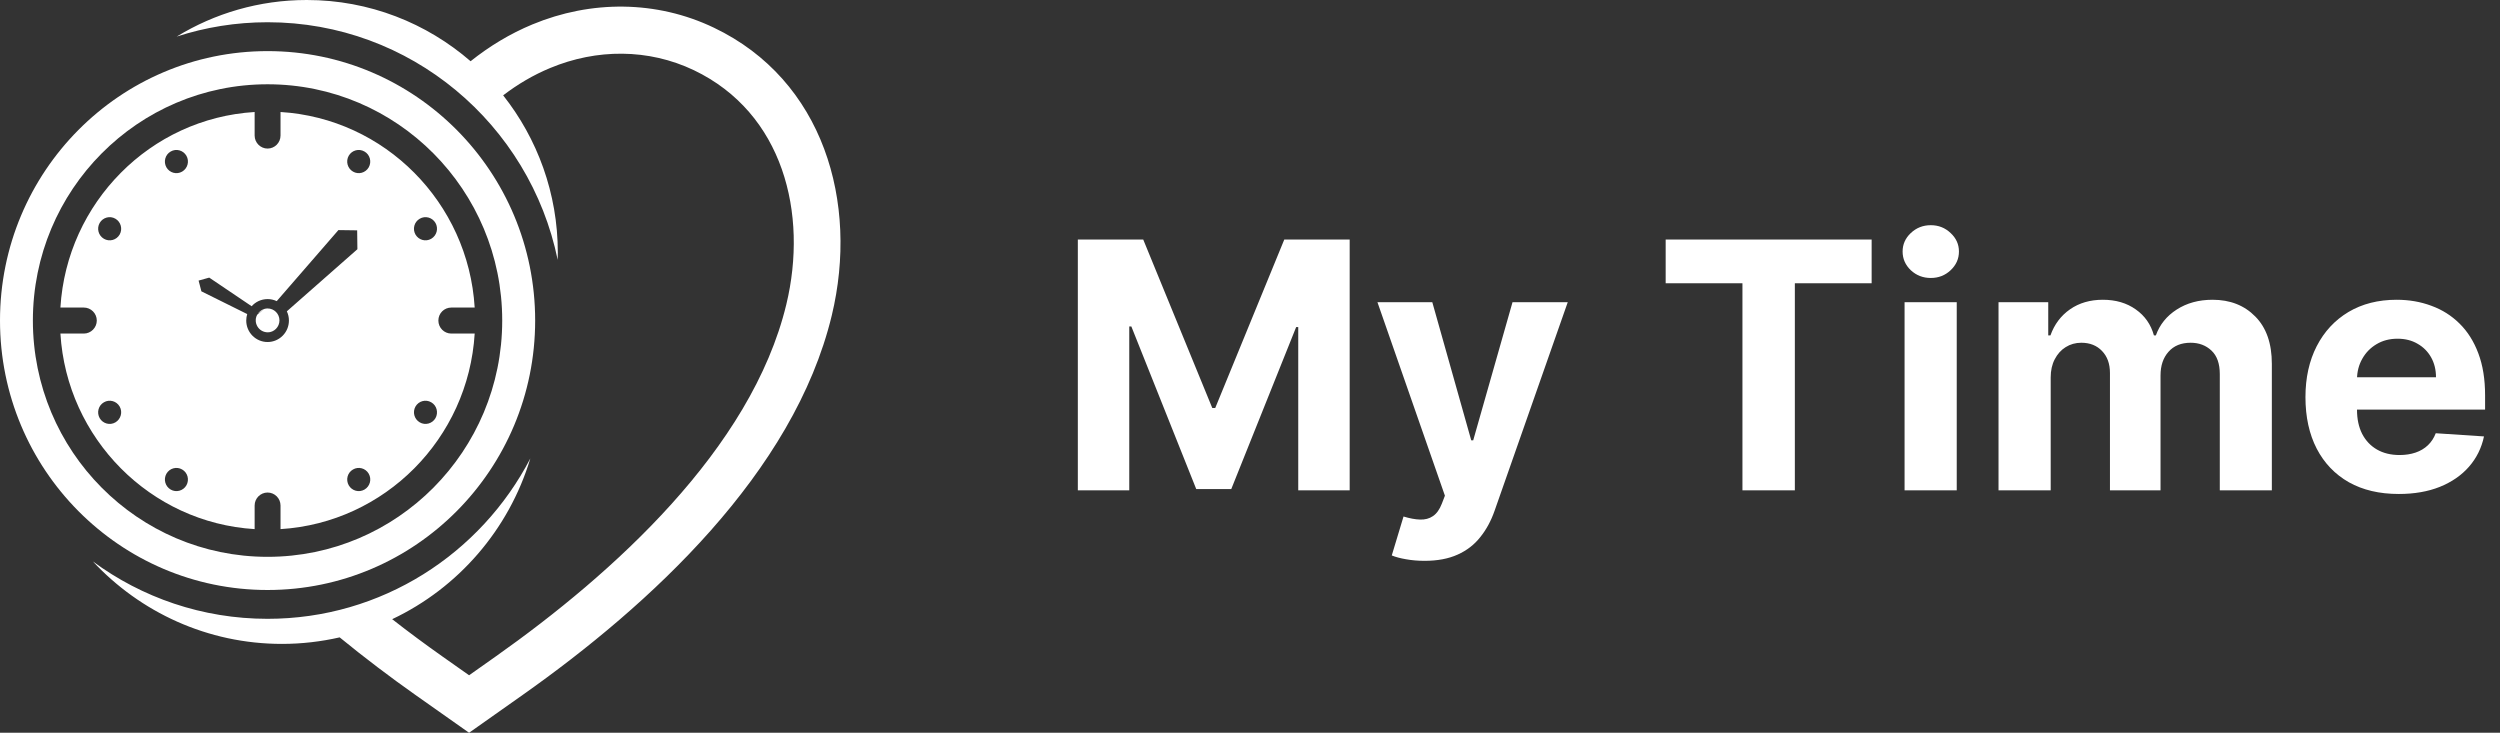 <svg width="232" height="68" viewBox="0 0 232 68" fill="none" xmlns="http://www.w3.org/2000/svg">
<rect x="0" y="0" width="232" height="68" fill="#333333" stroke="none"/>
<path fill-rule="evenodd" clip-rule="evenodd" d="M43.67 5.683C45.41 4.294 47.327 3.129 49.41 2.265C54.843 0.012 60.917 0.018 66.25 2.57C76.427 7.433 79.712 18.792 77.188 29.277C73.669 43.887 60.315 56.151 48.51 64.485L43.53 68L38.545 64.485C36.233 62.854 33.868 61.067 31.521 59.148C29.799 59.54 28.008 59.754 26.17 59.754C19.25 59.754 13.01 56.808 8.62 52.101C13.166 55.45 18.769 57.426 24.831 57.426C35.427 57.426 44.625 51.385 49.217 42.539C47.23 49.149 42.515 54.567 36.394 57.46C37.963 58.688 39.52 59.835 41.036 60.906L43.532 62.665L46.022 60.906C56.789 53.298 69.731 41.703 72.972 28.246C75.003 19.809 72.685 10.485 64.392 6.514C60.161 4.497 55.365 4.52 51.066 6.307C49.481 6.963 48.027 7.828 46.693 8.848C49.863 12.86 51.765 17.93 51.765 23.452C51.765 23.678 51.759 23.895 51.753 24.115C49.17 11.528 38.096 2.064 24.834 2.064C21.891 2.064 19.052 2.531 16.397 3.395C19.916 1.24 24.05 0 28.468 0C34.278 0 39.591 2.145 43.672 5.683H43.67Z" fill="white"/>
<path fill-rule="evenodd" clip-rule="evenodd" d="M24.831 4.743C38.547 4.743 49.663 15.935 49.663 29.744C49.663 43.553 38.547 54.752 24.831 54.752C11.116 54.752 0 43.553 0 29.744C0 15.935 11.116 4.743 24.831 4.743ZM24.831 7.821C36.859 7.821 46.606 17.637 46.606 29.744C46.606 41.852 36.859 51.674 24.831 51.674C12.805 51.674 3.051 41.854 3.051 29.744C3.051 17.635 12.805 7.821 24.831 7.821Z" fill="white"/>
<path fill-rule="evenodd" clip-rule="evenodd" d="M23.63 49.102V46.913C23.63 46.25 24.169 45.707 24.831 45.707C25.494 45.707 26.033 46.25 26.033 46.913V49.102C30.869 48.803 35.231 46.699 38.448 43.46C41.67 40.215 43.755 35.83 44.051 30.955H41.883C41.218 30.955 40.681 30.414 40.681 29.745C40.681 29.076 41.218 28.541 41.883 28.541H44.051C43.755 23.666 41.67 19.28 38.448 16.035C35.231 12.791 30.869 10.692 26.033 10.394V12.577C26.033 13.246 25.49 13.787 24.831 13.787C24.173 13.787 23.63 13.244 23.63 12.577V10.394C18.788 10.692 14.432 12.791 11.215 16.035C7.992 19.28 5.902 23.666 5.606 28.541H7.78C8.439 28.541 8.982 29.082 8.982 29.745C8.982 30.408 8.439 30.955 7.78 30.955H5.606C5.902 35.83 7.992 40.215 11.215 43.46C14.432 46.699 18.788 48.803 23.63 49.102ZM24.831 27.754C25.134 27.754 25.421 27.824 25.68 27.946L31.404 21.352L33.145 21.375L33.167 23.127L26.619 28.891C26.744 29.151 26.812 29.438 26.812 29.745C26.812 30.845 25.926 31.739 24.831 31.739C23.737 31.739 22.851 30.847 22.851 29.745C22.851 29.538 22.885 29.336 22.941 29.145L18.689 27.035L18.43 26.038L19.416 25.762L23.353 28.419C23.715 28.011 24.24 27.756 24.829 27.756L24.831 27.754ZM40.413 20.689C40.705 21.202 40.532 21.858 40.017 22.159C39.508 22.458 38.856 22.279 38.557 21.767C38.264 21.248 38.438 20.592 38.953 20.297C39.461 19.998 40.114 20.175 40.413 20.689ZM33.824 14.061C34.338 14.356 34.51 15.013 34.217 15.531C33.92 16.044 33.268 16.223 32.757 15.924C32.242 15.625 32.071 14.968 32.361 14.454C32.658 13.941 33.313 13.762 33.822 14.061H33.824ZM33.824 45.431C33.315 45.729 32.662 45.552 32.364 45.038C32.071 44.52 32.242 43.863 32.759 43.568C33.268 43.269 33.922 43.446 34.219 43.961C34.512 44.473 34.34 45.13 33.825 45.431H33.824ZM40.413 38.803C40.116 39.315 39.461 39.494 38.953 39.195C38.438 38.896 38.266 38.239 38.557 37.725C38.854 37.212 39.508 37.034 40.017 37.333C40.532 37.627 40.703 38.284 40.413 38.803ZM9.25 38.803C8.958 38.284 9.129 37.627 9.644 37.333C10.153 37.034 10.805 37.212 11.104 37.725C11.397 38.237 11.219 38.896 10.71 39.195C10.201 39.494 9.549 39.317 9.25 38.803ZM15.839 45.431C15.325 45.132 15.153 44.473 15.444 43.961C15.741 43.448 16.395 43.269 16.904 43.568C17.419 43.863 17.59 44.52 17.299 45.038C17.003 45.55 16.348 45.729 15.839 45.431ZM15.839 14.061C16.348 13.762 17.001 13.941 17.299 14.454C17.592 14.966 17.419 15.623 16.904 15.924C16.395 16.223 15.742 16.046 15.444 15.531C15.151 15.013 15.325 14.356 15.839 14.061ZM9.25 20.689C9.547 20.177 10.2 19.998 10.71 20.297C11.219 20.592 11.397 21.248 11.104 21.767C10.807 22.279 10.155 22.458 9.644 22.159C9.129 21.86 8.958 21.202 9.25 20.689ZM23.864 29.218L23.876 29.196L23.889 29.172L23.905 29.149L23.917 29.133L23.935 29.104L23.941 29.092H23.947L23.969 29.064L23.975 29.058L23.987 29.041L24 29.019H24.006L24.022 29.001L24.034 28.985H24.04L24.056 28.96L24.074 28.944L24.096 28.925L24.115 28.909L24.137 28.891L24.153 28.875L24.175 28.856H24.181L24.197 28.844V28.838L24.216 28.826H24.222L24.24 28.808L24.262 28.795L24.278 28.783L24.302 28.771L24.308 28.765L24.331 28.753L24.343 28.747H24.349L24.383 28.728L24.405 28.716L24.428 28.704H24.434L24.456 28.698L24.502 28.68H24.508L24.527 28.673L24.533 28.667L24.551 28.661H24.573V28.655H24.595L24.601 28.649H24.623L24.63 28.643H24.646L24.668 28.637H24.696L24.702 28.631H24.761V28.625H24.835C25.443 28.625 25.934 29.121 25.934 29.731C25.934 30.341 25.441 30.843 24.835 30.843H24.813V30.837H24.722V30.831H24.71C24.311 30.784 23.977 30.526 23.824 30.168V30.162L23.818 30.156V30.149L23.812 30.143V30.137V30.131L23.806 30.115L23.8 30.109V30.103L23.794 30.097V30.084V30.078L23.788 30.072V30.06L23.781 30.054V30.042H23.775C23.763 29.989 23.753 29.932 23.741 29.875V29.869V29.853V29.846V29.84V29.834L23.735 29.828V29.822V29.816V29.81V29.804V29.798V29.792V29.785V29.779V29.773V29.761V29.755V29.749V29.743V29.737V29.731V29.724V29.633L23.741 29.611V29.582L23.747 29.554V29.538L23.759 29.503L23.765 29.474L23.771 29.446L23.777 29.424L23.783 29.395L23.796 29.373L23.802 29.344L23.814 29.322L23.826 29.294L23.838 29.271V29.265L23.844 29.259L23.86 29.224V29.218L23.872 29.202L23.925 29.115L24.537 28.659L23.872 29.202L23.864 29.218Z" fill="white"/>
<path d="M100.023 22.227H106.091L112.5 37.864H112.773L119.182 22.227H125.25V45.5H120.477V30.352H120.284L114.261 45.386H111.011L104.989 30.296H104.795V45.5H100.023V22.227ZM132.202 52.045C131.588 52.045 131.012 51.996 130.474 51.898C129.944 51.807 129.505 51.689 129.156 51.545L130.247 47.932C130.815 48.106 131.327 48.201 131.781 48.216C132.243 48.231 132.641 48.125 132.974 47.898C133.315 47.67 133.592 47.284 133.804 46.739L134.088 46L127.827 28.046H132.918L136.531 40.864H136.713L140.361 28.046H145.486L138.702 47.386C138.376 48.326 137.933 49.144 137.372 49.841C136.819 50.545 136.118 51.087 135.27 51.466C134.421 51.852 133.399 52.045 132.202 52.045ZM154.574 26.284V22.227H173.688V26.284H166.562V45.5H161.699V26.284H154.574ZM176.744 45.5V28.046H181.585V45.5H176.744ZM179.176 25.796C178.456 25.796 177.839 25.557 177.324 25.079C176.816 24.595 176.562 24.015 176.562 23.341C176.562 22.674 176.816 22.102 177.324 21.625C177.839 21.14 178.456 20.898 179.176 20.898C179.896 20.898 180.509 21.14 181.017 21.625C181.532 22.102 181.79 22.674 181.79 23.341C181.79 24.015 181.532 24.595 181.017 25.079C180.509 25.557 179.896 25.796 179.176 25.796ZM185.463 45.5V28.046H190.077V31.125H190.281C190.645 30.102 191.251 29.296 192.099 28.704C192.948 28.114 193.963 27.818 195.145 27.818C196.342 27.818 197.361 28.117 198.202 28.716C199.043 29.307 199.603 30.11 199.884 31.125H200.065C200.421 30.125 201.065 29.326 201.997 28.727C202.937 28.121 204.046 27.818 205.327 27.818C206.955 27.818 208.277 28.337 209.293 29.375C210.315 30.405 210.827 31.867 210.827 33.761V45.5H205.997V34.716C205.997 33.746 205.74 33.019 205.224 32.534C204.709 32.049 204.065 31.807 203.293 31.807C202.414 31.807 201.728 32.087 201.236 32.648C200.743 33.201 200.497 33.932 200.497 34.841V45.5H195.804V34.614C195.804 33.758 195.558 33.076 195.065 32.568C194.58 32.061 193.94 31.807 193.145 31.807C192.607 31.807 192.122 31.943 191.69 32.216C191.266 32.481 190.929 32.856 190.679 33.341C190.429 33.818 190.304 34.379 190.304 35.023V45.5H185.463ZM222.605 45.841C220.81 45.841 219.264 45.477 217.969 44.75C216.681 44.015 215.688 42.977 214.991 41.636C214.295 40.288 213.946 38.693 213.946 36.852C213.946 35.057 214.295 33.481 214.991 32.125C215.688 30.769 216.67 29.712 217.935 28.954C219.207 28.197 220.7 27.818 222.412 27.818C223.563 27.818 224.635 28.004 225.628 28.375C226.628 28.739 227.499 29.288 228.241 30.023C228.991 30.758 229.575 31.682 229.991 32.795C230.408 33.901 230.616 35.197 230.616 36.682V38.011H215.878V35.011H226.06C226.06 34.314 225.908 33.697 225.605 33.159C225.302 32.621 224.882 32.201 224.344 31.898C223.813 31.587 223.196 31.432 222.491 31.432C221.757 31.432 221.105 31.602 220.537 31.943C219.976 32.276 219.537 32.727 219.219 33.295C218.901 33.856 218.738 34.481 218.73 35.17V38.023C218.73 38.886 218.889 39.633 219.207 40.261C219.533 40.89 219.991 41.375 220.582 41.716C221.173 42.057 221.874 42.227 222.685 42.227C223.223 42.227 223.715 42.151 224.162 42C224.609 41.849 224.991 41.621 225.31 41.318C225.628 41.015 225.87 40.644 226.037 40.205L230.514 40.5C230.287 41.576 229.821 42.515 229.116 43.318C228.42 44.114 227.518 44.735 226.412 45.182C225.313 45.621 224.045 45.841 222.605 45.841Z" fill="white"/>
</svg>
